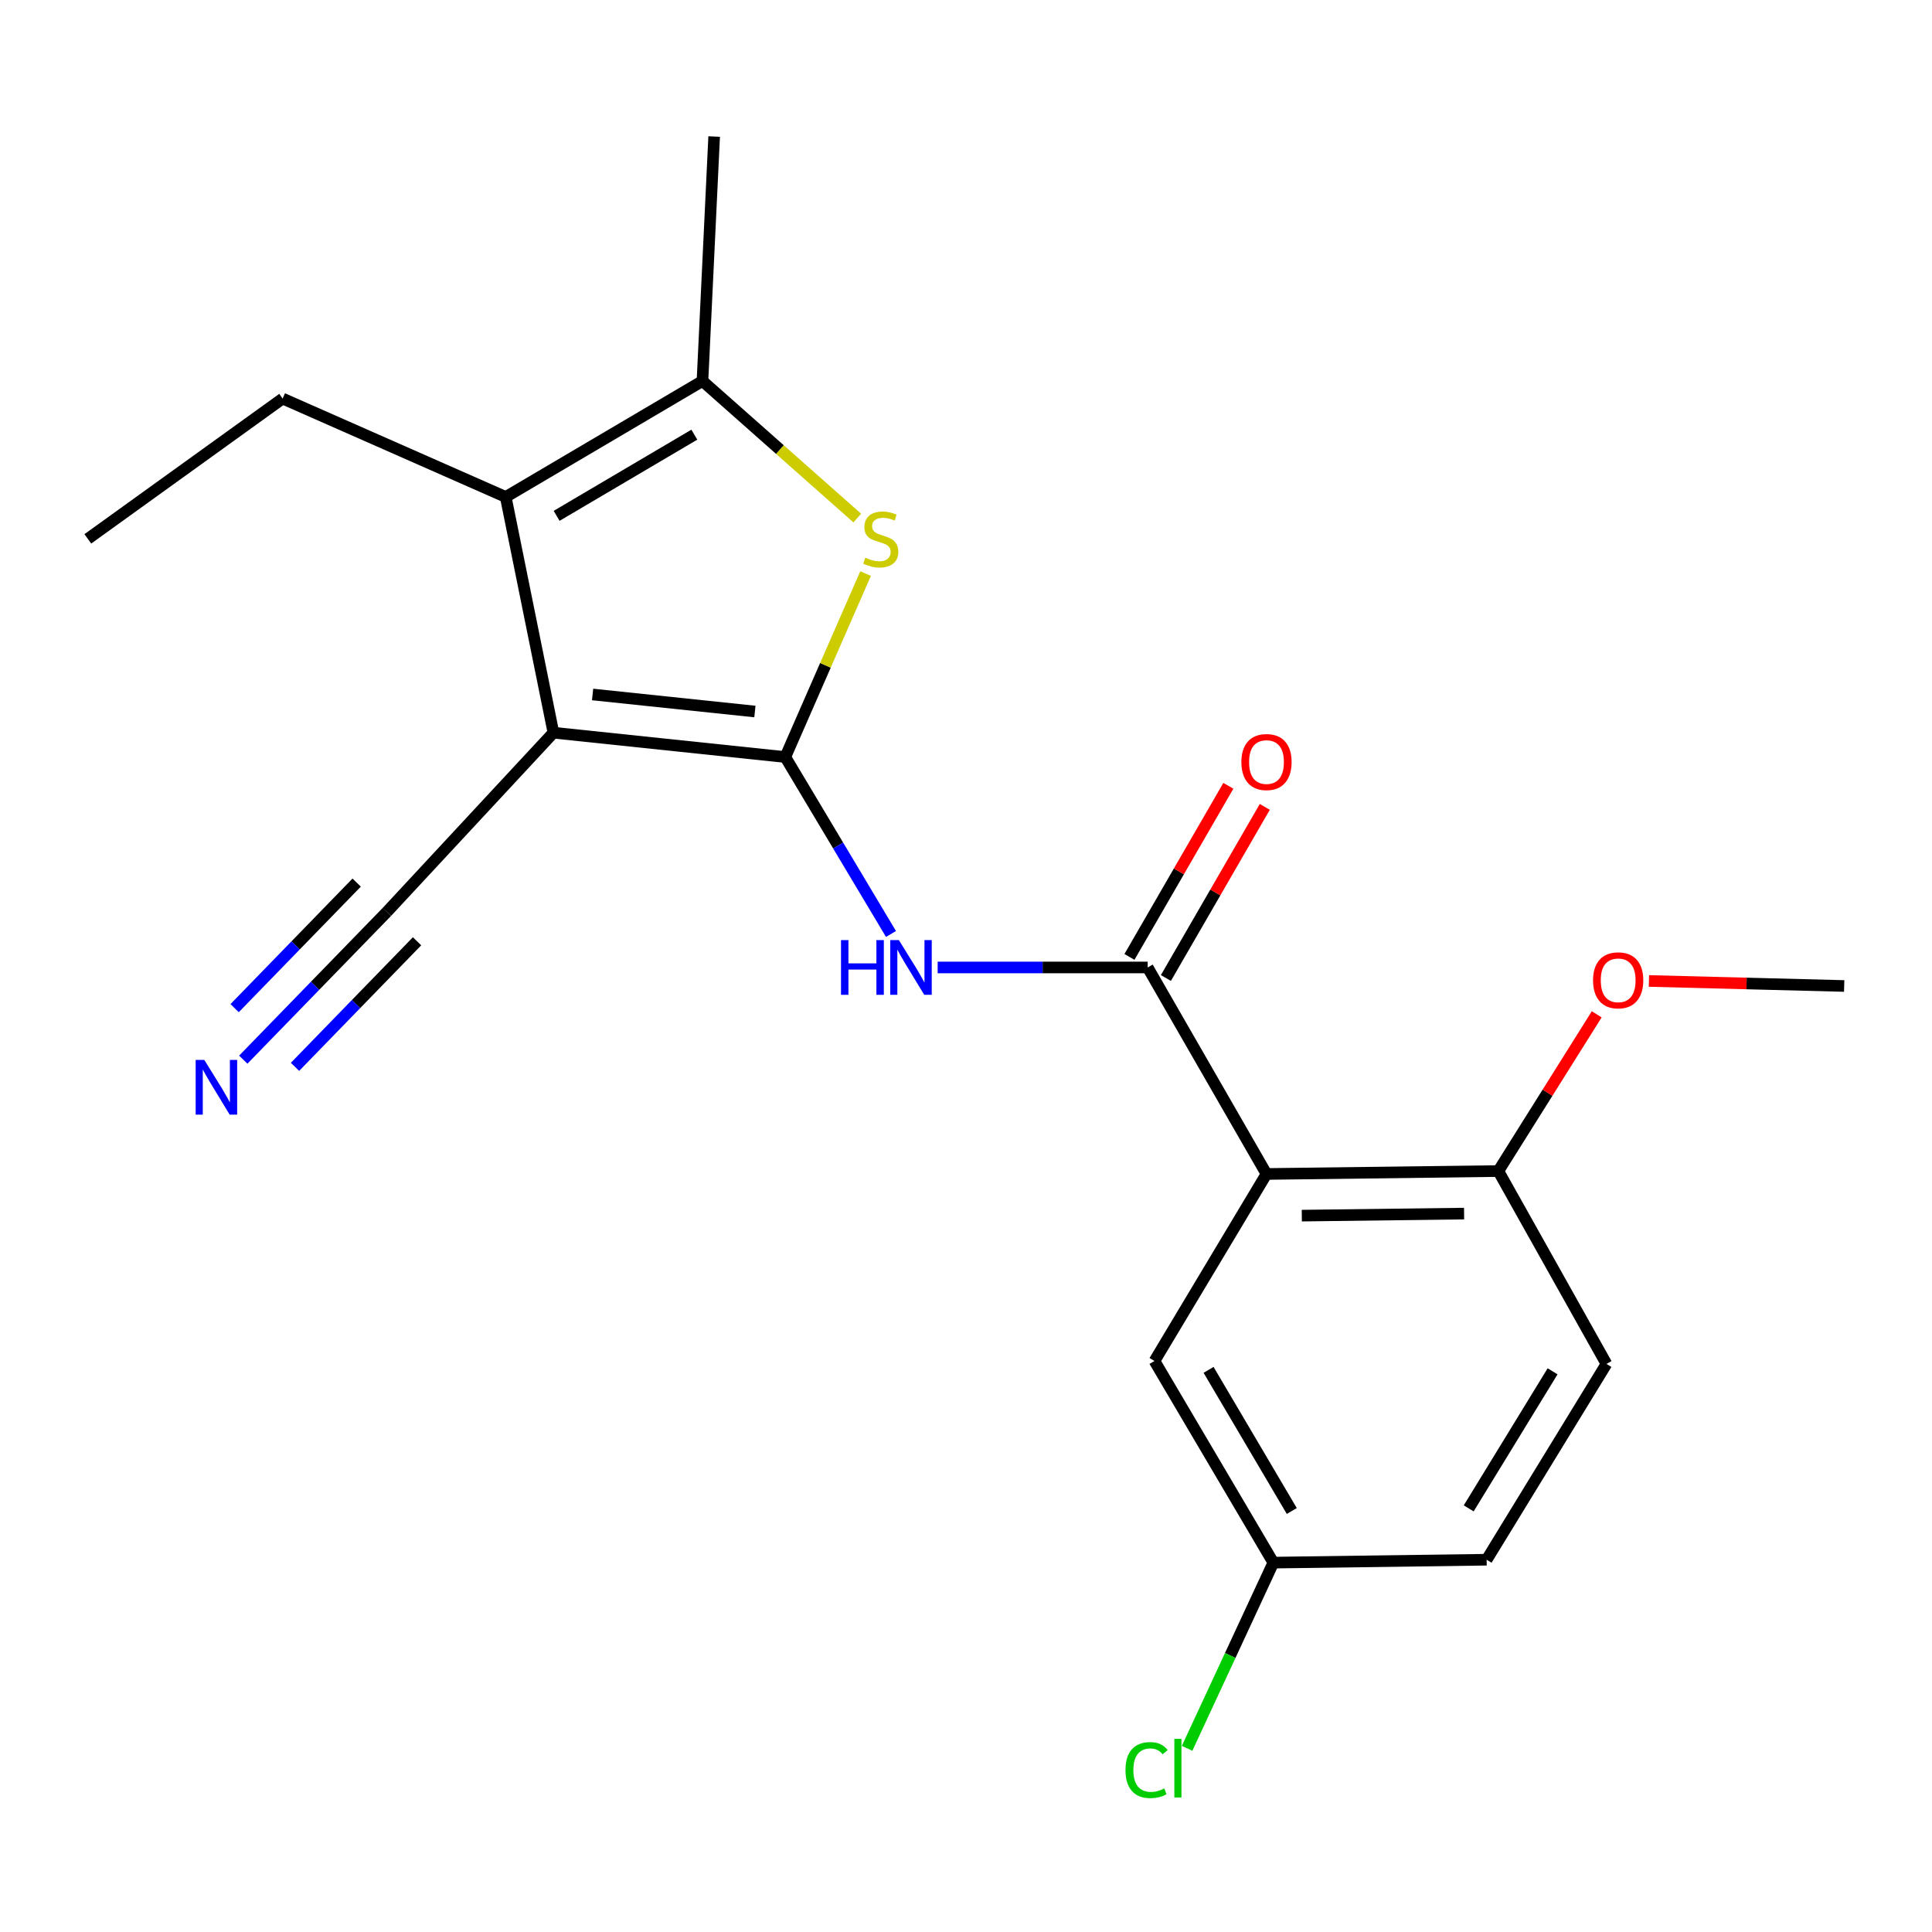 <?xml version='1.0' encoding='iso-8859-1'?>
<svg version='1.1' baseProfile='full'
              xmlns='http://www.w3.org/2000/svg'
                      xmlns:rdkit='http://www.rdkit.org/xml'
                      xmlns:xlink='http://www.w3.org/1999/xlink'
                  xml:space='preserve'
width='1000px' height='1000px' viewBox='0 0 1000 1000'>
<!-- END OF HEADER -->
<rect style='opacity:1.0;fill:#FFFFFF;stroke:none' width='1000' height='1000' x='0' y='0'> </rect>
<path class='bond-0' d='M 406.464,391.846 L 286.45,379.242' style='fill:none;fill-rule:evenodd;stroke:#000000;stroke-width:6px;stroke-linecap:butt;stroke-linejoin:miter;stroke-opacity:1' />
<path class='bond-0' d='M 390.738,368.282 L 306.728,359.46' style='fill:none;fill-rule:evenodd;stroke:#000000;stroke-width:6px;stroke-linecap:butt;stroke-linejoin:miter;stroke-opacity:1' />
<path class='bond-1' d='M 406.464,391.846 L 427.243,344.361' style='fill:none;fill-rule:evenodd;stroke:#000000;stroke-width:6px;stroke-linecap:butt;stroke-linejoin:miter;stroke-opacity:1' />
<path class='bond-1' d='M 427.243,344.361 L 448.023,296.876' style='fill:none;fill-rule:evenodd;stroke:#CCCC00;stroke-width:6px;stroke-linecap:butt;stroke-linejoin:miter;stroke-opacity:1' />
<path class='bond-3' d='M 406.464,391.846 L 433.818,437.636' style='fill:none;fill-rule:evenodd;stroke:#000000;stroke-width:6px;stroke-linecap:butt;stroke-linejoin:miter;stroke-opacity:1' />
<path class='bond-3' d='M 433.818,437.636 L 461.172,483.426' style='fill:none;fill-rule:evenodd;stroke:#0000FF;stroke-width:6px;stroke-linecap:butt;stroke-linejoin:miter;stroke-opacity:1' />
<path class='bond-2' d='M 286.45,379.242 L 261.765,257.231' style='fill:none;fill-rule:evenodd;stroke:#000000;stroke-width:6px;stroke-linecap:butt;stroke-linejoin:miter;stroke-opacity:1' />
<path class='bond-7' d='M 286.45,379.242 L 200.239,472.016' style='fill:none;fill-rule:evenodd;stroke:#000000;stroke-width:6px;stroke-linecap:butt;stroke-linejoin:miter;stroke-opacity:1' />
<path class='bond-6' d='M 443.722,268.147 L 403.658,232.677' style='fill:none;fill-rule:evenodd;stroke:#CCCC00;stroke-width:6px;stroke-linecap:butt;stroke-linejoin:miter;stroke-opacity:1' />
<path class='bond-6' d='M 403.658,232.677 L 363.594,197.206' style='fill:none;fill-rule:evenodd;stroke:#000000;stroke-width:6px;stroke-linecap:butt;stroke-linejoin:miter;stroke-opacity:1' />
<path class='bond-14' d='M 261.765,257.231 L 146.291,206.299' style='fill:none;fill-rule:evenodd;stroke:#000000;stroke-width:6px;stroke-linecap:butt;stroke-linejoin:miter;stroke-opacity:1' />
<path class='bond-21' d='M 261.765,257.231 L 363.594,197.206' style='fill:none;fill-rule:evenodd;stroke:#000000;stroke-width:6px;stroke-linecap:butt;stroke-linejoin:miter;stroke-opacity:1' />
<path class='bond-21' d='M 288.105,267.001 L 359.386,224.983' style='fill:none;fill-rule:evenodd;stroke:#000000;stroke-width:6px;stroke-linecap:butt;stroke-linejoin:miter;stroke-opacity:1' />
<path class='bond-4' d='M 485.328,500.757 L 539.68,500.757' style='fill:none;fill-rule:evenodd;stroke:#0000FF;stroke-width:6px;stroke-linecap:butt;stroke-linejoin:miter;stroke-opacity:1' />
<path class='bond-4' d='M 539.68,500.757 L 594.033,500.757' style='fill:none;fill-rule:evenodd;stroke:#000000;stroke-width:6px;stroke-linecap:butt;stroke-linejoin:miter;stroke-opacity:1' />
<path class='bond-5' d='M 594.033,500.757 L 655.535,607.647' style='fill:none;fill-rule:evenodd;stroke:#000000;stroke-width:6px;stroke-linecap:butt;stroke-linejoin:miter;stroke-opacity:1' />
<path class='bond-11' d='M 603.466,506.21 L 629.064,461.923' style='fill:none;fill-rule:evenodd;stroke:#000000;stroke-width:6px;stroke-linecap:butt;stroke-linejoin:miter;stroke-opacity:1' />
<path class='bond-11' d='M 629.064,461.923 L 654.661,417.637' style='fill:none;fill-rule:evenodd;stroke:#FF0000;stroke-width:6px;stroke-linecap:butt;stroke-linejoin:miter;stroke-opacity:1' />
<path class='bond-11' d='M 584.599,495.305 L 610.196,451.018' style='fill:none;fill-rule:evenodd;stroke:#000000;stroke-width:6px;stroke-linecap:butt;stroke-linejoin:miter;stroke-opacity:1' />
<path class='bond-11' d='M 610.196,451.018 L 635.794,406.732' style='fill:none;fill-rule:evenodd;stroke:#FF0000;stroke-width:6px;stroke-linecap:butt;stroke-linejoin:miter;stroke-opacity:1' />
<path class='bond-9' d='M 655.535,607.647 L 775.536,606.134' style='fill:none;fill-rule:evenodd;stroke:#000000;stroke-width:6px;stroke-linecap:butt;stroke-linejoin:miter;stroke-opacity:1' />
<path class='bond-9' d='M 673.81,629.21 L 757.811,628.151' style='fill:none;fill-rule:evenodd;stroke:#000000;stroke-width:6px;stroke-linecap:butt;stroke-linejoin:miter;stroke-opacity:1' />
<path class='bond-10' d='M 655.535,607.647 L 597.556,704.452' style='fill:none;fill-rule:evenodd;stroke:#000000;stroke-width:6px;stroke-linecap:butt;stroke-linejoin:miter;stroke-opacity:1' />
<path class='bond-17' d='M 363.594,197.206 L 369.647,70.667' style='fill:none;fill-rule:evenodd;stroke:#000000;stroke-width:6px;stroke-linecap:butt;stroke-linejoin:miter;stroke-opacity:1' />
<path class='bond-8' d='M 200.239,472.016 L 163.08,510.245' style='fill:none;fill-rule:evenodd;stroke:#000000;stroke-width:6px;stroke-linecap:butt;stroke-linejoin:miter;stroke-opacity:1' />
<path class='bond-8' d='M 163.08,510.245 L 125.921,548.475' style='fill:none;fill-rule:evenodd;stroke:#0000FF;stroke-width:6px;stroke-linecap:butt;stroke-linejoin:miter;stroke-opacity:1' />
<path class='bond-8' d='M 184.612,456.827 L 153.027,489.322' style='fill:none;fill-rule:evenodd;stroke:#000000;stroke-width:6px;stroke-linecap:butt;stroke-linejoin:miter;stroke-opacity:1' />
<path class='bond-8' d='M 153.027,489.322 L 121.442,521.817' style='fill:none;fill-rule:evenodd;stroke:#0000FF;stroke-width:6px;stroke-linecap:butt;stroke-linejoin:miter;stroke-opacity:1' />
<path class='bond-8' d='M 215.865,487.205 L 184.28,519.7' style='fill:none;fill-rule:evenodd;stroke:#000000;stroke-width:6px;stroke-linecap:butt;stroke-linejoin:miter;stroke-opacity:1' />
<path class='bond-8' d='M 184.28,519.7 L 152.696,552.195' style='fill:none;fill-rule:evenodd;stroke:#0000FF;stroke-width:6px;stroke-linecap:butt;stroke-linejoin:miter;stroke-opacity:1' />
<path class='bond-12' d='M 775.536,606.134 L 831.505,705.966' style='fill:none;fill-rule:evenodd;stroke:#000000;stroke-width:6px;stroke-linecap:butt;stroke-linejoin:miter;stroke-opacity:1' />
<path class='bond-18' d='M 775.536,606.134 L 800.999,565.571' style='fill:none;fill-rule:evenodd;stroke:#000000;stroke-width:6px;stroke-linecap:butt;stroke-linejoin:miter;stroke-opacity:1' />
<path class='bond-18' d='M 800.999,565.571 L 826.462,525.008' style='fill:none;fill-rule:evenodd;stroke:#FF0000;stroke-width:6px;stroke-linecap:butt;stroke-linejoin:miter;stroke-opacity:1' />
<path class='bond-13' d='M 597.556,704.452 L 659.082,808.812' style='fill:none;fill-rule:evenodd;stroke:#000000;stroke-width:6px;stroke-linecap:butt;stroke-linejoin:miter;stroke-opacity:1' />
<path class='bond-13' d='M 625.557,709.039 L 668.625,782.09' style='fill:none;fill-rule:evenodd;stroke:#000000;stroke-width:6px;stroke-linecap:butt;stroke-linejoin:miter;stroke-opacity:1' />
<path class='bond-22' d='M 831.505,705.966 L 769.483,807.311' style='fill:none;fill-rule:evenodd;stroke:#000000;stroke-width:6px;stroke-linecap:butt;stroke-linejoin:miter;stroke-opacity:1' />
<path class='bond-22' d='M 803.614,709.792 L 760.199,780.733' style='fill:none;fill-rule:evenodd;stroke:#000000;stroke-width:6px;stroke-linecap:butt;stroke-linejoin:miter;stroke-opacity:1' />
<path class='bond-15' d='M 659.082,808.812 L 769.483,807.311' style='fill:none;fill-rule:evenodd;stroke:#000000;stroke-width:6px;stroke-linecap:butt;stroke-linejoin:miter;stroke-opacity:1' />
<path class='bond-16' d='M 659.082,808.812 L 636.764,856.87' style='fill:none;fill-rule:evenodd;stroke:#000000;stroke-width:6px;stroke-linecap:butt;stroke-linejoin:miter;stroke-opacity:1' />
<path class='bond-16' d='M 636.764,856.87 L 614.447,904.928' style='fill:none;fill-rule:evenodd;stroke:#00CC00;stroke-width:6px;stroke-linecap:butt;stroke-linejoin:miter;stroke-opacity:1' />
<path class='bond-20' d='M 146.291,206.299 L 45.455,278.914' style='fill:none;fill-rule:evenodd;stroke:#000000;stroke-width:6px;stroke-linecap:butt;stroke-linejoin:miter;stroke-opacity:1' />
<path class='bond-19' d='M 853.484,507.742 L 904.015,509.044' style='fill:none;fill-rule:evenodd;stroke:#FF0000;stroke-width:6px;stroke-linecap:butt;stroke-linejoin:miter;stroke-opacity:1' />
<path class='bond-19' d='M 904.015,509.044 L 954.545,510.346' style='fill:none;fill-rule:evenodd;stroke:#000000;stroke-width:6px;stroke-linecap:butt;stroke-linejoin:miter;stroke-opacity:1' />
<path  class='atom-2' d='M 447.883 288.634
Q 448.203 288.754, 449.523 289.314
Q 450.843 289.874, 452.283 290.234
Q 453.763 290.554, 455.203 290.554
Q 457.883 290.554, 459.443 289.274
Q 461.003 287.954, 461.003 285.674
Q 461.003 284.114, 460.203 283.154
Q 459.443 282.194, 458.243 281.674
Q 457.043 281.154, 455.043 280.554
Q 452.523 279.794, 451.003 279.074
Q 449.523 278.354, 448.443 276.834
Q 447.403 275.314, 447.403 272.754
Q 447.403 269.194, 449.803 266.994
Q 452.243 264.794, 457.043 264.794
Q 460.323 264.794, 464.043 266.354
L 463.123 269.434
Q 459.723 268.034, 457.163 268.034
Q 454.403 268.034, 452.883 269.194
Q 451.363 270.314, 451.403 272.274
Q 451.403 273.794, 452.163 274.714
Q 452.963 275.634, 454.083 276.154
Q 455.243 276.674, 457.163 277.274
Q 459.723 278.074, 461.243 278.874
Q 462.763 279.674, 463.843 281.314
Q 464.963 282.914, 464.963 285.674
Q 464.963 289.594, 462.323 291.714
Q 459.723 293.794, 455.363 293.794
Q 452.843 293.794, 450.923 293.234
Q 449.043 292.714, 446.803 291.794
L 447.883 288.634
' fill='#CCCC00'/>
<path  class='atom-4' d='M 435.305 486.597
L 439.145 486.597
L 439.145 498.637
L 453.625 498.637
L 453.625 486.597
L 457.465 486.597
L 457.465 514.917
L 453.625 514.917
L 453.625 501.837
L 439.145 501.837
L 439.145 514.917
L 435.305 514.917
L 435.305 486.597
' fill='#0000FF'/>
<path  class='atom-4' d='M 465.265 486.597
L 474.545 501.597
Q 475.465 503.077, 476.945 505.757
Q 478.425 508.437, 478.505 508.597
L 478.505 486.597
L 482.265 486.597
L 482.265 514.917
L 478.385 514.917
L 468.425 498.517
Q 467.265 496.597, 466.025 494.397
Q 464.825 492.197, 464.465 491.517
L 464.465 514.917
L 460.785 514.917
L 460.785 486.597
L 465.265 486.597
' fill='#0000FF'/>
<path  class='atom-9' d='M 105.757 548.62
L 115.037 563.62
Q 115.957 565.1, 117.437 567.78
Q 118.917 570.46, 118.997 570.62
L 118.997 548.62
L 122.757 548.62
L 122.757 576.94
L 118.877 576.94
L 108.917 560.54
Q 107.757 558.62, 106.517 556.42
Q 105.317 554.22, 104.957 553.54
L 104.957 576.94
L 101.277 576.94
L 101.277 548.62
L 105.757 548.62
' fill='#0000FF'/>
<path  class='atom-12' d='M 642.535 394.432
Q 642.535 387.632, 645.895 383.832
Q 649.255 380.032, 655.535 380.032
Q 661.815 380.032, 665.175 383.832
Q 668.535 387.632, 668.535 394.432
Q 668.535 401.312, 665.135 405.232
Q 661.735 409.112, 655.535 409.112
Q 649.295 409.112, 645.895 405.232
Q 642.535 401.352, 642.535 394.432
M 655.535 405.912
Q 659.855 405.912, 662.175 403.032
Q 664.535 400.112, 664.535 394.432
Q 664.535 388.872, 662.175 386.072
Q 659.855 383.232, 655.535 383.232
Q 651.215 383.232, 648.855 386.032
Q 646.535 388.832, 646.535 394.432
Q 646.535 400.152, 648.855 403.032
Q 651.215 405.912, 655.535 405.912
' fill='#FF0000'/>
<path  class='atom-17' d='M 582.554 916.185
Q 582.554 909.145, 585.834 905.465
Q 589.154 901.745, 595.434 901.745
Q 601.274 901.745, 604.394 905.865
L 601.754 908.025
Q 599.474 905.025, 595.434 905.025
Q 591.154 905.025, 588.874 907.905
Q 586.634 910.745, 586.634 916.185
Q 586.634 921.785, 588.954 924.665
Q 591.314 927.545, 595.874 927.545
Q 598.994 927.545, 602.634 925.665
L 603.754 928.665
Q 602.274 929.625, 600.034 930.185
Q 597.794 930.745, 595.314 930.745
Q 589.154 930.745, 585.834 926.985
Q 582.554 923.225, 582.554 916.185
' fill='#00CC00'/>
<path  class='atom-17' d='M 607.834 900.025
L 611.514 900.025
L 611.514 930.385
L 607.834 930.385
L 607.834 900.025
' fill='#00CC00'/>
<path  class='atom-19' d='M 824.559 507.411
Q 824.559 500.611, 827.919 496.811
Q 831.279 493.011, 837.559 493.011
Q 843.839 493.011, 847.199 496.811
Q 850.559 500.611, 850.559 507.411
Q 850.559 514.291, 847.159 518.211
Q 843.759 522.091, 837.559 522.091
Q 831.319 522.091, 827.919 518.211
Q 824.559 514.331, 824.559 507.411
M 837.559 518.891
Q 841.879 518.891, 844.199 516.011
Q 846.559 513.091, 846.559 507.411
Q 846.559 501.851, 844.199 499.051
Q 841.879 496.211, 837.559 496.211
Q 833.239 496.211, 830.879 499.011
Q 828.559 501.811, 828.559 507.411
Q 828.559 513.131, 830.879 516.011
Q 833.239 518.891, 837.559 518.891
' fill='#FF0000'/>
</svg>
